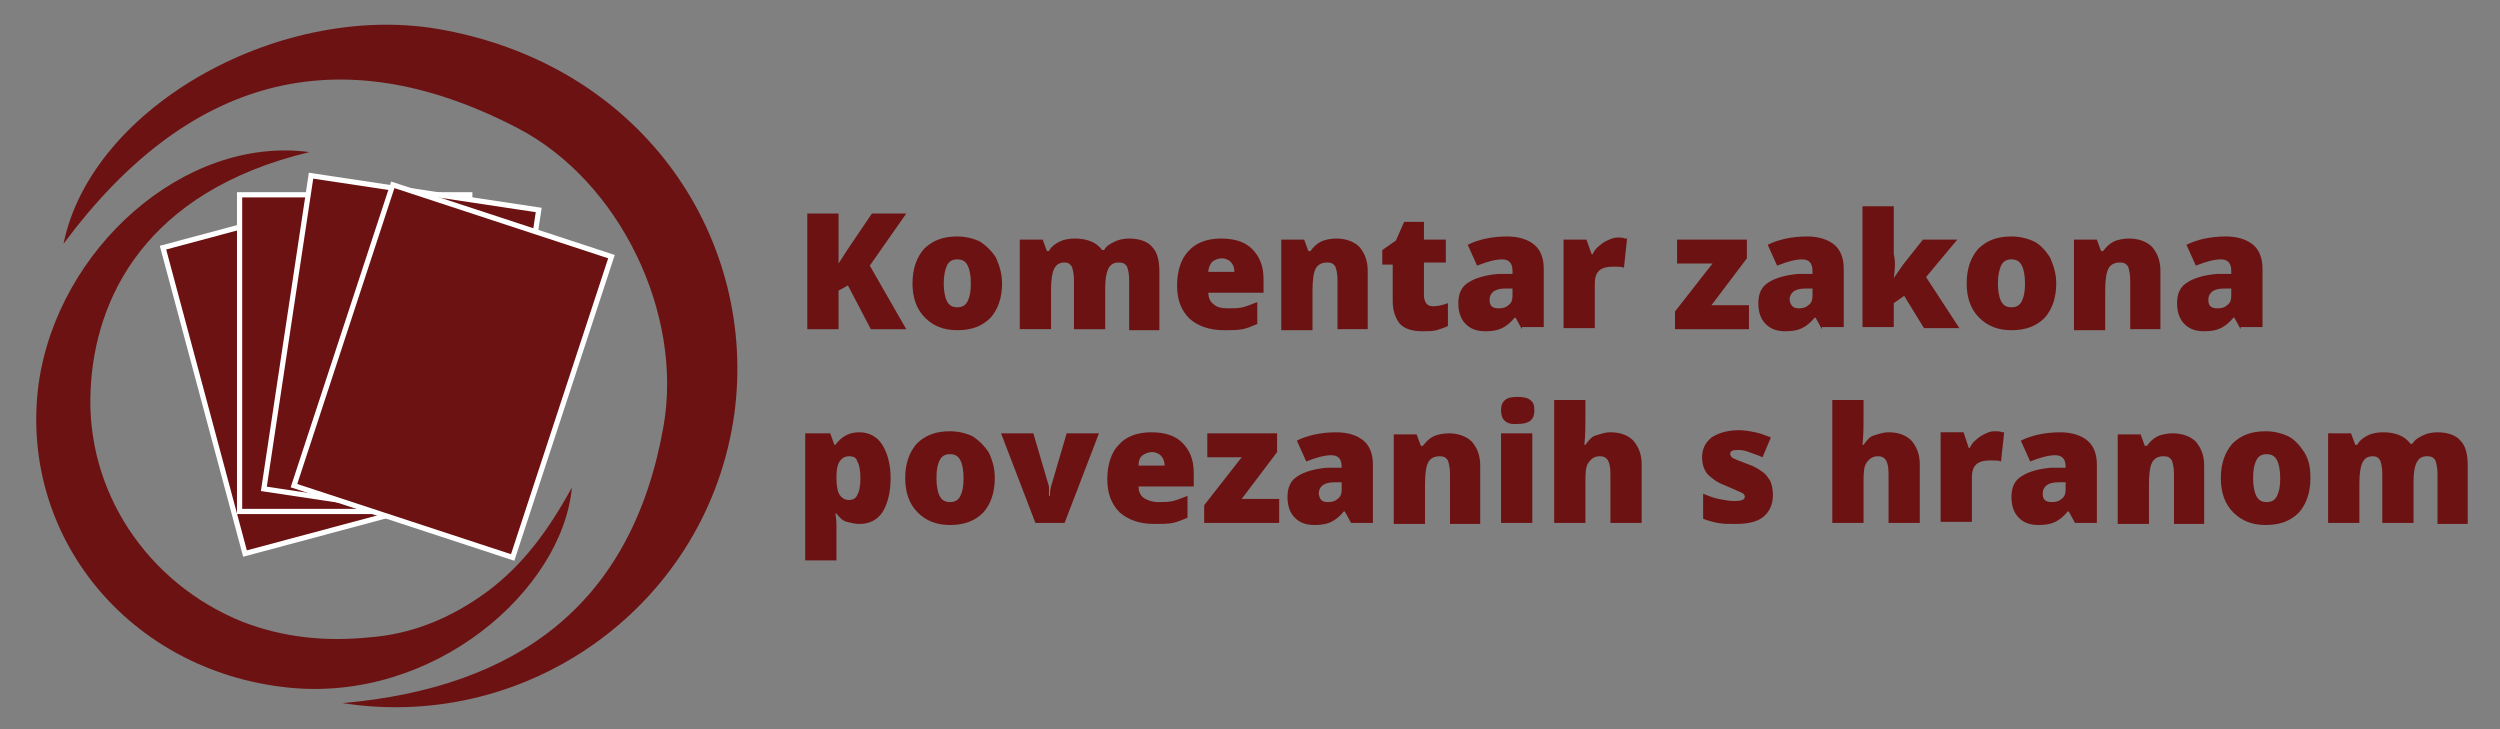 <?xml version="1.0" encoding="utf-8"?>
<!-- Generator: Adobe Illustrator 24.1.1, SVG Export Plug-In . SVG Version: 6.00 Build 0)  -->
<svg version="1.1" id="Layer_1" xmlns="http://www.w3.org/2000/svg" xmlns:xlink="http://www.w3.org/1999/xlink" x="0px" y="0px"
	 viewBox="0 0 240 70" style="enable-background:new 0 0 240 70;" xml:space="preserve">
<rect x="0" y="0" width="240" height="70" fill="#808080" stroke="none"/>
<style type="text/css">
	.st0{fill:#6C1212;stroke:#FFFFFF;stroke-width:0.5;stroke-miterlimit:9.999;}
	.st1{fill:#6C1212;stroke:#FFFFFF;stroke-width:0.5;stroke-miterlimit:10;}
	.st2{fill:#6C1212;stroke:#FFFFFF;stroke-width:0.5;stroke-miterlimit:10;}
	.st3{fill:#6C1212;}
</style>
<g>
	
		<rect x="19.2" y="20.4" transform="matrix(0.966 -0.259 0.259 0.966 -8.183 9.041)" class="st0" width="22.1" height="30.4"/>
	<rect x="23" y="18.7" class="st1" width="22.1" height="30.4"/>
	
		<rect x="23.3" y="22.5" transform="matrix(0.149 -0.989 0.989 0.149 -0.394 66.622)" class="st1" width="30.4" height="22.1"/>
	<rect x="28.3" y="24.6" transform="matrix(0.312 -0.95 0.95 0.312 -3.979 65.832)" class="st2" width="30.4" height="22.1"/>
	<g>
		<path class="st3" d="M32.9,67.5C49.7,66,60.7,58,63.7,40.9c1.9-10.8-4.2-23.5-14-28.6c-17.3-9-31.8-4.8-43.6,11.1
			C8.8,10.1,27.3-0.1,42.7,2.9c19.5,3.7,30,20.4,27.8,36.8C68,57.9,50.9,70.3,32.9,67.5z"/>
		<path class="st3" d="M29.7,14.6c-15.8,3.8-20.6,14.1-21,22.8C8.2,47.1,14.1,56,23.3,59.7c3.9,1.5,7.9,1.9,12,1.5
			c4.3-0.3,8.1-1.9,11.6-4.5c3.3-2.5,5.7-5.7,8-9.9C54,56.6,41.7,67.5,27.6,66C12.4,64.4,1.8,51.5,3.7,36.9
			C5.5,23.9,17.7,13,29.7,14.6z"/>
	</g>
</g>
<g>
	<path class="st3" d="M87,31.6h-3.4l-2.2-4.2l-0.9,0.5v3.7h-3V20.5h3v4.8c0.2-0.3,0.5-0.8,0.9-1.4l2.3-3.4H87l-3.5,5L87,31.6z"/>
	<path class="st3" d="M96.2,27.2c0,1.4-0.4,2.5-1.1,3.3c-0.8,0.8-1.8,1.2-3.2,1.2c-1.3,0-2.3-0.4-3.1-1.2c-0.8-0.8-1.2-1.9-1.2-3.3
		c0-1.4,0.4-2.5,1.1-3.3c0.8-0.8,1.8-1.2,3.2-1.2c0.8,0,1.6,0.2,2.2,0.5c0.6,0.4,1.1,0.9,1.5,1.5C96,25.6,96.2,26.4,96.2,27.2z
		 M90.6,27.2c0,0.7,0.1,1.3,0.3,1.7s0.5,0.6,1,0.6c0.5,0,0.8-0.2,1-0.6s0.3-0.9,0.3-1.7c0-0.7-0.1-1.3-0.3-1.7s-0.5-0.6-1-0.6
		c-0.5,0-0.8,0.2-1,0.6C90.7,26,90.6,26.5,90.6,27.2z"/>
	<path class="st3" d="M108.4,31.6v-4.7c0-0.6-0.1-1-0.2-1.3c-0.2-0.3-0.4-0.4-0.8-0.4c-0.5,0-0.8,0.2-1,0.6c-0.2,0.4-0.3,1-0.3,1.8
		v4h-3v-4.7c0-0.6-0.1-1-0.2-1.3c-0.2-0.3-0.4-0.4-0.7-0.4c-0.5,0-0.8,0.2-1,0.6c-0.2,0.4-0.3,1.1-0.3,2v3.8h-3V23h2.2l0.4,1.1h0.2
		c0.2-0.4,0.6-0.7,1-0.9s0.9-0.3,1.5-0.3c1.2,0,2.1,0.4,2.6,1.1h0.2c0.2-0.4,0.6-0.6,1-0.8c0.4-0.2,0.9-0.3,1.4-0.3
		c1,0,1.8,0.3,2.2,0.8c0.5,0.5,0.7,1.3,0.7,2.4v5.6H108.4z"/>
	<path class="st3" d="M117.5,31.7c-1.4,0-2.5-0.4-3.3-1.1c-0.8-0.8-1.2-1.8-1.2-3.2c0-1.4,0.4-2.6,1.1-3.3c0.7-0.8,1.8-1.2,3.1-1.2
		c1.3,0,2.3,0.3,3,1s1.1,1.6,1.1,2.9v1.3H116c0,0.5,0.2,0.9,0.5,1.1c0.3,0.3,0.8,0.4,1.4,0.4c0.5,0,1,0,1.4-0.1
		c0.4-0.1,0.9-0.3,1.4-0.5v2.1c-0.5,0.2-0.9,0.4-1.4,0.5C118.8,31.7,118.2,31.7,117.5,31.7z M117.3,24.8c-0.3,0-0.6,0.1-0.9,0.3
		c-0.2,0.2-0.4,0.6-0.4,1h2.5c0-0.4-0.1-0.7-0.4-1C118,25,117.7,24.8,117.3,24.8z"/>
	<path class="st3" d="M128.4,31.6v-4.7c0-0.6-0.1-1-0.2-1.3c-0.2-0.3-0.4-0.4-0.8-0.4c-0.5,0-0.9,0.2-1.1,0.6
		c-0.2,0.4-0.3,1.1-0.3,2.1v3.8h-3V23h2.2l0.4,1.1h0.2c0.3-0.4,0.6-0.7,1-0.9c0.4-0.2,1-0.3,1.5-0.3c0.9,0,1.7,0.3,2.2,0.8
		c0.5,0.6,0.8,1.3,0.8,2.3v5.6H128.4z"/>
	<path class="st3" d="M137.6,29.4c0.4,0,0.9-0.1,1.4-0.3v2.2c-0.4,0.2-0.8,0.3-1.1,0.4c-0.4,0.1-0.8,0.1-1.3,0.1
		c-1,0-1.7-0.2-2.2-0.7c-0.4-0.5-0.7-1.2-0.7-2.2v-3.5h-1V24l1.3-0.9l0.8-1.8h1.9V23h2.1v2.2h-2.1v3.3
		C136.8,29.1,137,29.4,137.6,29.4z"/>
	<path class="st3" d="M146.1,31.6l-0.6-1.1h-0.1c-0.4,0.5-0.8,0.8-1.2,1s-0.9,0.3-1.6,0.3c-0.8,0-1.4-0.2-1.9-0.7
		c-0.5-0.5-0.7-1.2-0.7-2c0-0.9,0.3-1.6,1-2c0.6-0.4,1.6-0.7,2.8-0.8l1.4,0V26c0-0.7-0.3-1.1-1-1.1c-0.6,0-1.4,0.2-2.4,0.6l-0.9-2
		c1-0.5,2.3-0.8,3.8-0.8c1.1,0,2,0.3,2.6,0.8c0.6,0.5,0.9,1.3,0.9,2.3v5.6H146.1z M143.9,29.6c0.4,0,0.7-0.1,0.9-0.3
		c0.3-0.2,0.4-0.5,0.4-0.9v-0.7l-0.7,0c-1,0-1.5,0.4-1.5,1.1C143,29.4,143.3,29.6,143.9,29.6z"/>
	<path class="st3" d="M155.3,22.8c0.3,0,0.5,0,0.7,0.1l0.2,0l-0.3,2.8c-0.2-0.1-0.6-0.1-1-0.1c-0.6,0-1.1,0.1-1.4,0.4
		c-0.3,0.3-0.4,0.7-0.4,1.3v4.2h-3V23h2.2l0.5,1.4h0.1c0.2-0.5,0.6-0.8,1-1.1C154.4,23,154.9,22.8,155.3,22.8z"/>
	<path class="st3" d="M167.9,31.6h-7.1v-1.7l3.6-4.6H161V23h6.7v1.8l-3.4,4.5h3.6V31.6z"/>
	<path class="st3" d="M174.9,31.6l-0.6-1.1h-0.1c-0.4,0.5-0.8,0.8-1.2,1s-0.9,0.3-1.6,0.3c-0.8,0-1.4-0.2-1.9-0.7
		c-0.5-0.5-0.7-1.2-0.7-2c0-0.9,0.3-1.6,1-2c0.6-0.4,1.6-0.7,2.8-0.8l1.4,0V26c0-0.7-0.3-1.1-1-1.1c-0.6,0-1.4,0.2-2.4,0.6l-0.9-2
		c1-0.5,2.3-0.8,3.8-0.8c1.1,0,2,0.3,2.6,0.8c0.6,0.5,0.9,1.3,0.9,2.3v5.6H174.9z M172.7,29.6c0.4,0,0.7-0.1,0.9-0.3
		c0.3-0.2,0.4-0.5,0.4-0.9v-0.7l-0.7,0c-1,0-1.5,0.4-1.5,1.1C171.9,29.4,172.2,29.6,172.7,29.6z"/>
	<path class="st3" d="M181.8,26.7c0.4-0.6,0.7-1,0.9-1.3l1.9-2.4h3.3l-3,3.6l3.2,4.9h-3.4l-1.9-3.1l-1,0.7v2.3h-3V19.8h3v4.6
		C182,25.2,181.9,26,181.8,26.7L181.8,26.7z"/>
	<path class="st3" d="M197.4,27.2c0,1.4-0.4,2.5-1.1,3.3c-0.8,0.8-1.8,1.2-3.2,1.2c-1.3,0-2.3-0.4-3.1-1.2c-0.8-0.8-1.2-1.9-1.2-3.3
		c0-1.4,0.4-2.5,1.1-3.3c0.8-0.8,1.8-1.2,3.2-1.2c0.8,0,1.6,0.2,2.2,0.5s1.1,0.9,1.5,1.5C197.2,25.6,197.4,26.4,197.4,27.2z
		 M191.8,27.2c0,0.7,0.1,1.3,0.3,1.7c0.2,0.4,0.5,0.6,1,0.6c0.5,0,0.8-0.2,1-0.6c0.2-0.4,0.3-0.9,0.3-1.7c0-0.7-0.1-1.3-0.3-1.7
		c-0.2-0.4-0.5-0.6-1-0.6c-0.5,0-0.8,0.2-1,0.6C191.9,26,191.8,26.5,191.8,27.2z"/>
	<path class="st3" d="M204.5,31.6v-4.7c0-0.6-0.1-1-0.2-1.3c-0.2-0.3-0.4-0.4-0.8-0.4c-0.5,0-0.9,0.2-1.1,0.6
		c-0.2,0.4-0.3,1.1-0.3,2.1v3.8h-3V23h2.2l0.4,1.1h0.2c0.3-0.4,0.6-0.7,1-0.9c0.4-0.2,1-0.3,1.5-0.3c0.9,0,1.7,0.3,2.2,0.8
		c0.5,0.6,0.8,1.3,0.8,2.3v5.6H204.5z"/>
	<path class="st3" d="M215.1,31.6l-0.6-1.1h-0.1c-0.4,0.5-0.8,0.8-1.2,1s-0.9,0.3-1.6,0.3c-0.8,0-1.4-0.2-1.9-0.7
		c-0.5-0.5-0.7-1.2-0.7-2c0-0.9,0.3-1.6,1-2c0.6-0.4,1.6-0.7,2.8-0.8l1.4,0V26c0-0.7-0.3-1.1-1-1.1c-0.6,0-1.4,0.2-2.4,0.6l-0.9-2
		c1-0.5,2.3-0.8,3.8-0.8c1.1,0,2,0.3,2.6,0.8c0.6,0.5,0.9,1.3,0.9,2.3v5.6H215.1z M212.9,29.6c0.4,0,0.7-0.1,0.9-0.3
		c0.3-0.2,0.4-0.5,0.4-0.9v-0.7l-0.7,0c-1,0-1.5,0.4-1.5,1.1C212,29.4,212.3,29.6,212.9,29.6z"/>
	<path class="st3" d="M82.5,50.3c-0.4,0-0.8-0.1-1.2-0.2s-0.7-0.4-1-0.8h-0.1c0.1,0.6,0.1,1,0.1,1.1v3.4h-3V41.6h2.4l0.4,1.1h0.1
		c0.6-0.8,1.3-1.2,2.3-1.2c0.9,0,1.7,0.4,2.2,1.2c0.5,0.8,0.8,1.9,0.8,3.2c0,1.4-0.3,2.5-0.8,3.3C84.2,49.9,83.5,50.3,82.5,50.3z
		 M81.5,43.8c-0.4,0-0.7,0.2-0.9,0.5c-0.2,0.3-0.3,0.8-0.3,1.4v0.2c0,0.7,0.1,1.3,0.3,1.6c0.2,0.3,0.5,0.5,0.9,0.5
		c0.4,0,0.7-0.2,0.8-0.5c0.2-0.3,0.3-0.9,0.3-1.6c0-0.7-0.1-1.3-0.3-1.6C82.2,43.9,81.9,43.8,81.5,43.8z"/>
	<path class="st3" d="M95.5,45.9c0,1.4-0.4,2.5-1.1,3.3c-0.8,0.8-1.8,1.2-3.2,1.2c-1.3,0-2.3-0.4-3.1-1.2c-0.8-0.8-1.2-1.9-1.2-3.3
		c0-1.4,0.4-2.5,1.1-3.3c0.8-0.8,1.8-1.2,3.2-1.2c0.8,0,1.6,0.2,2.2,0.5c0.6,0.4,1.1,0.9,1.5,1.5C95.3,44.2,95.5,45,95.5,45.9z
		 M89.9,45.9c0,0.7,0.1,1.3,0.3,1.7c0.2,0.4,0.5,0.6,1,0.6c0.5,0,0.8-0.2,1-0.6c0.2-0.4,0.3-0.9,0.3-1.7c0-0.7-0.1-1.3-0.3-1.7
		c-0.2-0.4-0.5-0.6-1-0.6c-0.5,0-0.8,0.2-1,0.6S89.9,45.1,89.9,45.9z"/>
	<path class="st3" d="M99.4,50.2l-3.3-8.6h3.1l1.5,5.1c0,0,0,0.1,0,0.1s0,0.1,0,0.2s0,0.2,0,0.3c0,0.1,0,0.2,0,0.3h0.1
		c0-0.3,0-0.5,0.1-0.9l1.5-5.1h3.1l-3.3,8.6H99.4z"/>
	<path class="st3" d="M110.8,50.3c-1.4,0-2.5-0.4-3.3-1.1c-0.8-0.8-1.2-1.8-1.2-3.2c0-1.4,0.4-2.6,1.1-3.3c0.7-0.8,1.8-1.2,3.1-1.2
		c1.3,0,2.3,0.3,3,1s1.1,1.6,1.1,2.9v1.3h-5.3c0,0.5,0.2,0.9,0.5,1.1s0.8,0.4,1.4,0.4c0.5,0,1,0,1.4-0.1c0.4-0.1,0.9-0.3,1.4-0.5
		v2.1c-0.5,0.2-0.9,0.4-1.4,0.5C112.1,50.3,111.5,50.3,110.8,50.3z M110.6,43.4c-0.3,0-0.6,0.1-0.9,0.3s-0.4,0.6-0.4,1h2.5
		c0-0.4-0.1-0.7-0.4-1C111.3,43.6,111,43.4,110.6,43.4z"/>
	<path class="st3" d="M122.7,50.2h-7.1v-1.7l3.6-4.6h-3.3v-2.3h6.7v1.8l-3.4,4.5h3.6V50.2z"/>
	<path class="st3" d="M129.7,50.2l-0.6-1.1h-0.1c-0.4,0.5-0.8,0.8-1.2,1s-0.9,0.3-1.6,0.3c-0.8,0-1.4-0.2-1.9-0.7
		c-0.5-0.5-0.7-1.2-0.7-2c0-0.9,0.3-1.6,1-2c0.6-0.4,1.6-0.7,2.8-0.8l1.4,0v-0.1c0-0.7-0.3-1.1-1-1.1c-0.6,0-1.4,0.2-2.4,0.6l-0.9-2
		c1-0.5,2.3-0.8,3.8-0.8c1.1,0,2,0.3,2.6,0.8c0.6,0.5,0.9,1.3,0.9,2.3v5.6H129.7z M127.5,48.2c0.4,0,0.7-0.1,0.9-0.3
		c0.3-0.2,0.4-0.5,0.4-0.9v-0.7l-0.7,0c-1,0-1.5,0.4-1.5,1.1C126.7,48,126.9,48.2,127.5,48.2z"/>
	<path class="st3" d="M139.2,50.2v-4.7c0-0.6-0.1-1-0.2-1.3c-0.2-0.3-0.4-0.4-0.8-0.4c-0.5,0-0.9,0.2-1.1,0.6
		c-0.2,0.4-0.3,1.1-0.3,2.1v3.8h-3v-8.6h2.2l0.4,1.1h0.2c0.3-0.4,0.6-0.7,1-0.9c0.4-0.2,1-0.3,1.5-0.3c0.9,0,1.7,0.3,2.2,0.8
		c0.5,0.6,0.8,1.3,0.8,2.3v5.6H139.2z"/>
	<path class="st3" d="M144.1,39.4c0-0.4,0.1-0.8,0.4-1c0.2-0.2,0.6-0.3,1.2-0.3c0.5,0,1,0.1,1.2,0.3c0.3,0.2,0.4,0.5,0.4,1
		c0,0.9-0.5,1.3-1.6,1.3C144.6,40.8,144.1,40.3,144.1,39.4z M147.1,50.2h-3v-8.6h3V50.2z"/>
	<path class="st3" d="M154.6,50.2v-4.7c0-1.2-0.3-1.7-1-1.7c-0.5,0-0.8,0.2-1.1,0.6s-0.3,1.1-0.3,2v3.8h-3V38.4h3v1.7
		c0,0.8,0,1.6-0.1,2.6h0.1c0.3-0.4,0.6-0.8,1-0.9s0.8-0.3,1.4-0.3c1,0,1.7,0.3,2.2,0.8c0.5,0.6,0.8,1.3,0.8,2.3v5.6H154.6z"/>
	<path class="st3" d="M170.2,47.5c0,0.9-0.3,1.6-0.9,2.1s-1.5,0.7-2.7,0.7c-0.6,0-1.2,0-1.7-0.1c-0.5-0.1-0.9-0.2-1.4-0.4v-2.4
		c0.5,0.2,1,0.4,1.5,0.5c0.5,0.1,1,0.2,1.5,0.2c0.6,0,1-0.1,1-0.4c0-0.2-0.1-0.3-0.3-0.4c-0.2-0.1-0.7-0.3-1.6-0.7
		c-0.8-0.3-1.3-0.7-1.7-1.1c-0.3-0.4-0.5-0.9-0.5-1.6c0-0.8,0.3-1.4,0.9-1.9c0.6-0.4,1.5-0.7,2.6-0.7c0.6,0,1.1,0.1,1.6,0.2
		s1,0.3,1.5,0.5l-0.8,1.9c-0.4-0.2-0.8-0.3-1.3-0.5s-0.8-0.2-1.1-0.2c-0.5,0-0.7,0.1-0.7,0.4c0,0.1,0.1,0.3,0.3,0.4
		c0.2,0.1,0.7,0.3,1.5,0.6c0.6,0.2,1,0.5,1.3,0.7c0.3,0.2,0.5,0.5,0.7,0.8S170.2,47.1,170.2,47.5z"/>
	<path class="st3" d="M181.3,50.2v-4.7c0-1.2-0.3-1.7-1-1.7c-0.5,0-0.8,0.2-1.1,0.6s-0.3,1.1-0.3,2v3.8h-3V38.4h3v1.7
		c0,0.8,0,1.6-0.1,2.6h0.1c0.3-0.4,0.6-0.8,1-0.9s0.8-0.3,1.4-0.3c1,0,1.7,0.3,2.2,0.8c0.5,0.6,0.8,1.3,0.8,2.3v5.6H181.3z"/>
	<path class="st3" d="M191.5,41.4c0.3,0,0.5,0,0.7,0.1l0.2,0l-0.3,2.8c-0.2-0.1-0.6-0.1-1-0.1c-0.6,0-1.1,0.1-1.4,0.4
		c-0.3,0.3-0.4,0.7-0.4,1.3v4.2h-3v-8.6h2.2L189,43h0.1c0.2-0.5,0.6-0.8,1-1.1C190.6,41.6,191,41.4,191.5,41.4z"/>
	<path class="st3" d="M199.2,50.2l-0.6-1.1h-0.1c-0.4,0.5-0.8,0.8-1.2,1s-0.9,0.3-1.6,0.3c-0.8,0-1.4-0.2-1.9-0.7
		c-0.5-0.5-0.7-1.2-0.7-2c0-0.9,0.3-1.6,1-2c0.6-0.4,1.6-0.7,2.8-0.8l1.4,0v-0.1c0-0.7-0.3-1.1-1-1.1c-0.6,0-1.4,0.2-2.4,0.6l-0.9-2
		c1-0.5,2.3-0.8,3.8-0.8c1.1,0,2,0.3,2.6,0.8c0.6,0.5,0.9,1.3,0.9,2.3v5.6H199.2z M197,48.2c0.4,0,0.7-0.1,0.9-0.3
		c0.3-0.2,0.4-0.5,0.4-0.9v-0.7l-0.7,0c-1,0-1.5,0.4-1.5,1.1C196.1,48,196.4,48.2,197,48.2z"/>
	<path class="st3" d="M208.7,50.2v-4.7c0-0.6-0.1-1-0.2-1.3c-0.2-0.3-0.4-0.4-0.8-0.4c-0.5,0-0.9,0.2-1.1,0.6
		c-0.2,0.4-0.3,1.1-0.3,2.1v3.8h-3v-8.6h2.2l0.4,1.1h0.2c0.3-0.4,0.6-0.7,1-0.9c0.4-0.2,1-0.3,1.5-0.3c0.9,0,1.7,0.3,2.2,0.8
		c0.5,0.6,0.8,1.3,0.8,2.3v5.6H208.7z"/>
	<path class="st3" d="M221.8,45.9c0,1.4-0.4,2.5-1.1,3.3c-0.8,0.8-1.8,1.2-3.2,1.2c-1.3,0-2.3-0.4-3.1-1.2s-1.2-1.9-1.2-3.3
		c0-1.4,0.4-2.5,1.1-3.3c0.8-0.8,1.8-1.2,3.2-1.2c0.8,0,1.6,0.2,2.2,0.5s1.1,0.9,1.5,1.5C221.7,44.2,221.8,45,221.8,45.9z
		 M216.3,45.9c0,0.7,0.1,1.3,0.3,1.7c0.2,0.4,0.5,0.6,1,0.6c0.5,0,0.8-0.2,1-0.6c0.2-0.4,0.3-0.9,0.3-1.7c0-0.7-0.1-1.3-0.3-1.7
		c-0.2-0.4-0.5-0.6-1-0.6c-0.5,0-0.8,0.2-1,0.6C216.4,44.6,216.3,45.1,216.3,45.9z"/>
	<path class="st3" d="M234,50.2v-4.7c0-0.6-0.1-1-0.2-1.3c-0.2-0.3-0.4-0.4-0.8-0.4c-0.5,0-0.8,0.2-1,0.6c-0.2,0.4-0.3,1-0.3,1.8v4
		h-3v-4.7c0-0.6-0.1-1-0.2-1.3c-0.2-0.3-0.4-0.4-0.7-0.4c-0.5,0-0.8,0.2-1,0.6s-0.3,1.1-0.3,2v3.8h-3v-8.6h2.2l0.4,1.1h0.2
		c0.2-0.4,0.6-0.7,1-0.9s0.9-0.3,1.5-0.3c1.2,0,2.1,0.4,2.6,1.1h0.2c0.2-0.4,0.6-0.6,1-0.8c0.4-0.2,0.9-0.3,1.4-0.3
		c1,0,1.8,0.3,2.2,0.8c0.5,0.5,0.7,1.3,0.7,2.4v5.6H234z"/>
</g>
</svg>
